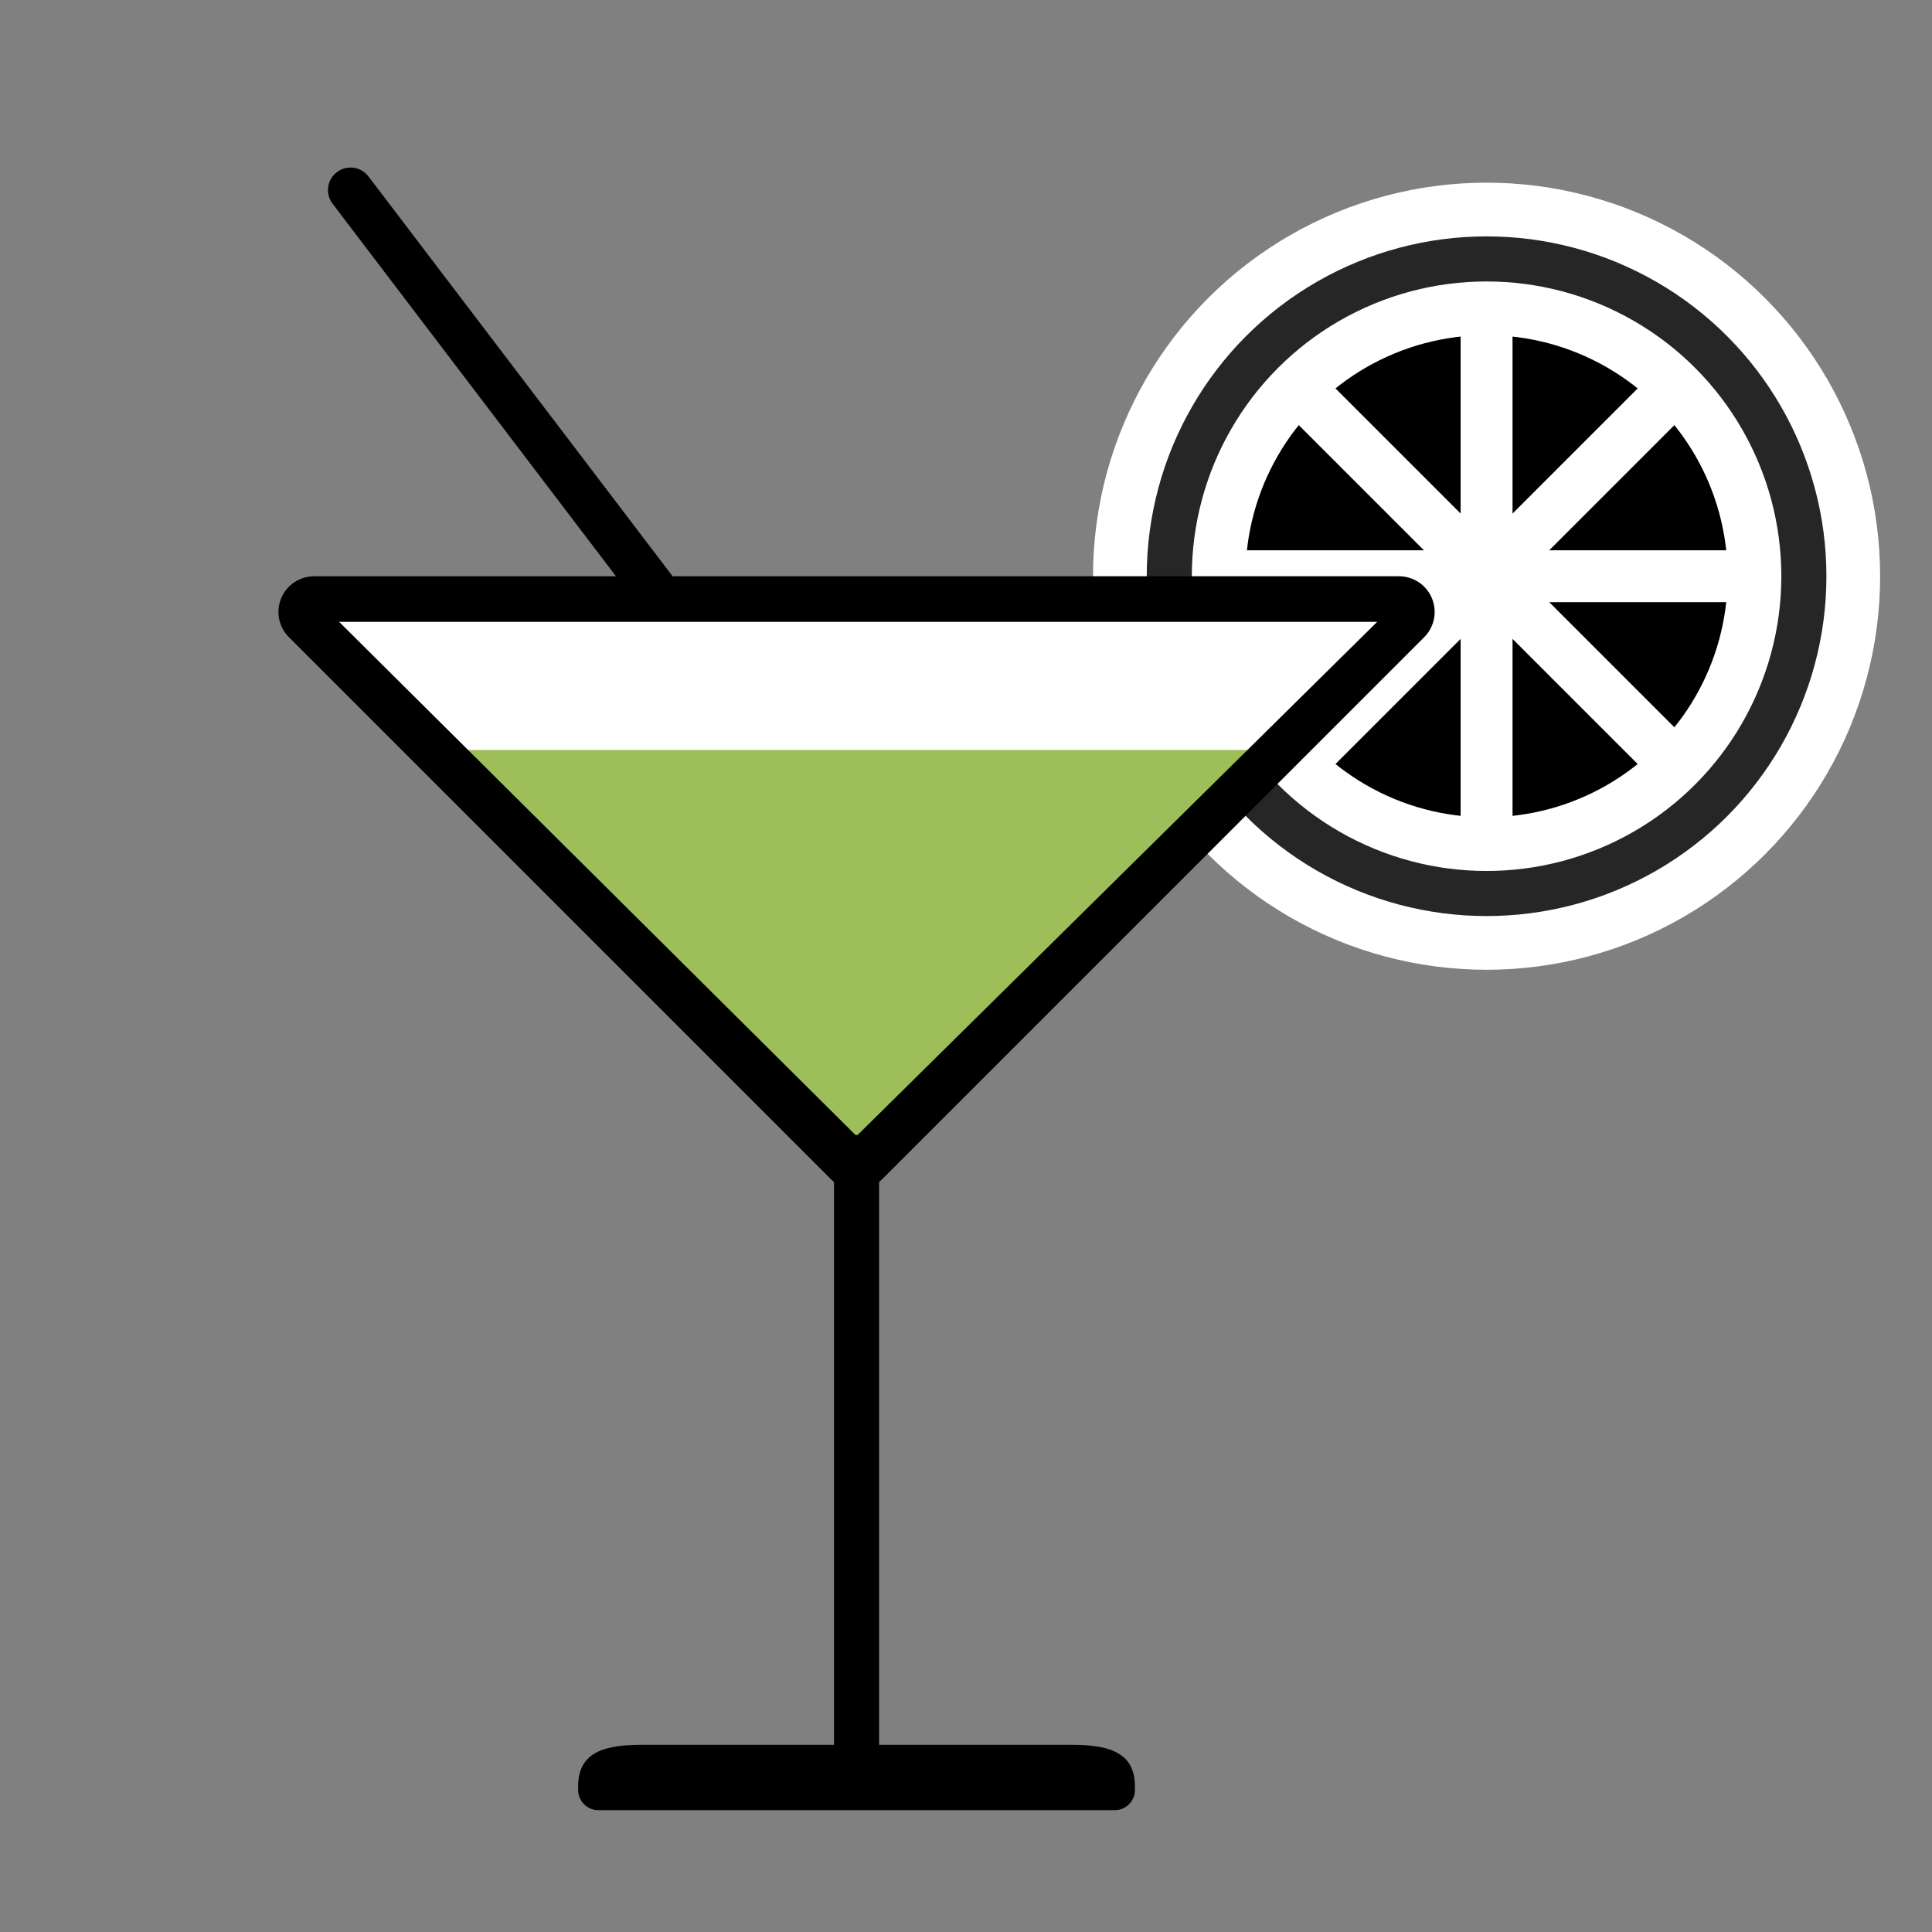 <?xml version="1.0" encoding="UTF-8"?>
<svg id="_レイヤー_2" data-name="レイヤー_2" xmlns="http://www.w3.org/2000/svg" width="600" height="600" viewBox="0 0 600 600">
  <rect x="0" y="0" width="600" height="600" fill="#808080" stroke="none"/>
  <defs>
    <style>
      .cls-1, .cls-2, .cls-3, .cls-4, .cls-5 {
        fill: none;
      }

      .cls-2 {
        stroke: #000;
      }

      .cls-2, .cls-3, .cls-4, .cls-5 {
        stroke-linecap: round;
        stroke-linejoin: round;
      }

      .cls-2, .cls-5 {
        stroke-width: 14px;
      }

      .cls-6 {
        fill: #fff;
      }

      .cls-3 {
        stroke-width: 47.36px;
      }

      .cls-3, .cls-4 {
        stroke: #fff;
      }

      .cls-7 {
        fill: #9dbe59;
      }

      .cls-4 {
        stroke-width: 16.12px;
      }

      .cls-5 {
        stroke: #262626;
      }
    </style>
  </defs>
  <g id="mountain">
    <g>
      <g>
        <line class="cls-2" x1="108.86" y1="59.03" x2="251.3" y2="246.29"/>
        <circle cx="461.67" cy="178.95" r="98.54"/>
        <line class="cls-4" x1="461.67" y1="80.41" x2="461.67" y2="277.5"/>
        <line class="cls-4" x1="391.99" y1="109.27" x2="531.35" y2="248.63"/>
        <line class="cls-4" x1="363.12" y1="178.95" x2="560.21" y2="178.95"/>
        <line class="cls-4" x1="461.67" y1="178.95" x2="531.35" y2="109.27"/>
        <line class="cls-4" x1="461.67" y1="178.95" x2="391.99" y2="248.63"/>
        <circle class="cls-3" cx="461.67" cy="178.95" r="98.54"/>
        <circle class="cls-5" cx="461.67" cy="178.95" r="98.54"/>
        <polygon class="cls-6" points="266.01 358.49 434.46 190.04 97.55 190.04 266.01 358.49"/>
        <polygon class="cls-7" points="390.31 232.91 143.39 232.91 266.01 359.15 390.31 232.91"/>
        <path d="M258.17,366.33L89.72,197.88c-3.17-3.17-4.12-7.94-2.4-12.08,1.72-4.14,5.76-6.84,10.24-6.84h336.9c4.48,0,8.53,2.7,10.24,6.84,1.72,4.14.77,8.91-2.4,12.08l-168.45,168.45c-2.17,2.16-5,3.25-7.84,3.25s-5.67-1.08-7.84-3.25ZM105.32,193.12l160.69,159.69,161.69-159.69H105.32Z"/>
        <line class="cls-2" x1="266.01" y1="359.49" x2="266.01" y2="550.11"/>
        <path d="M185.81,562.16h160.39c3.46,0,6.26-2.8,6.26-6.26v-1.19c0-10.96-8.88-12.84-19.84-12.84h-133.23c-10.96,0-19.84,1.88-19.84,12.84v1.19c0,3.46,2.8,6.26,6.26,6.26Z"/>
      </g>
      <rect class="cls-1" width="600" height="600"/>
    </g>
  </g>
</svg>